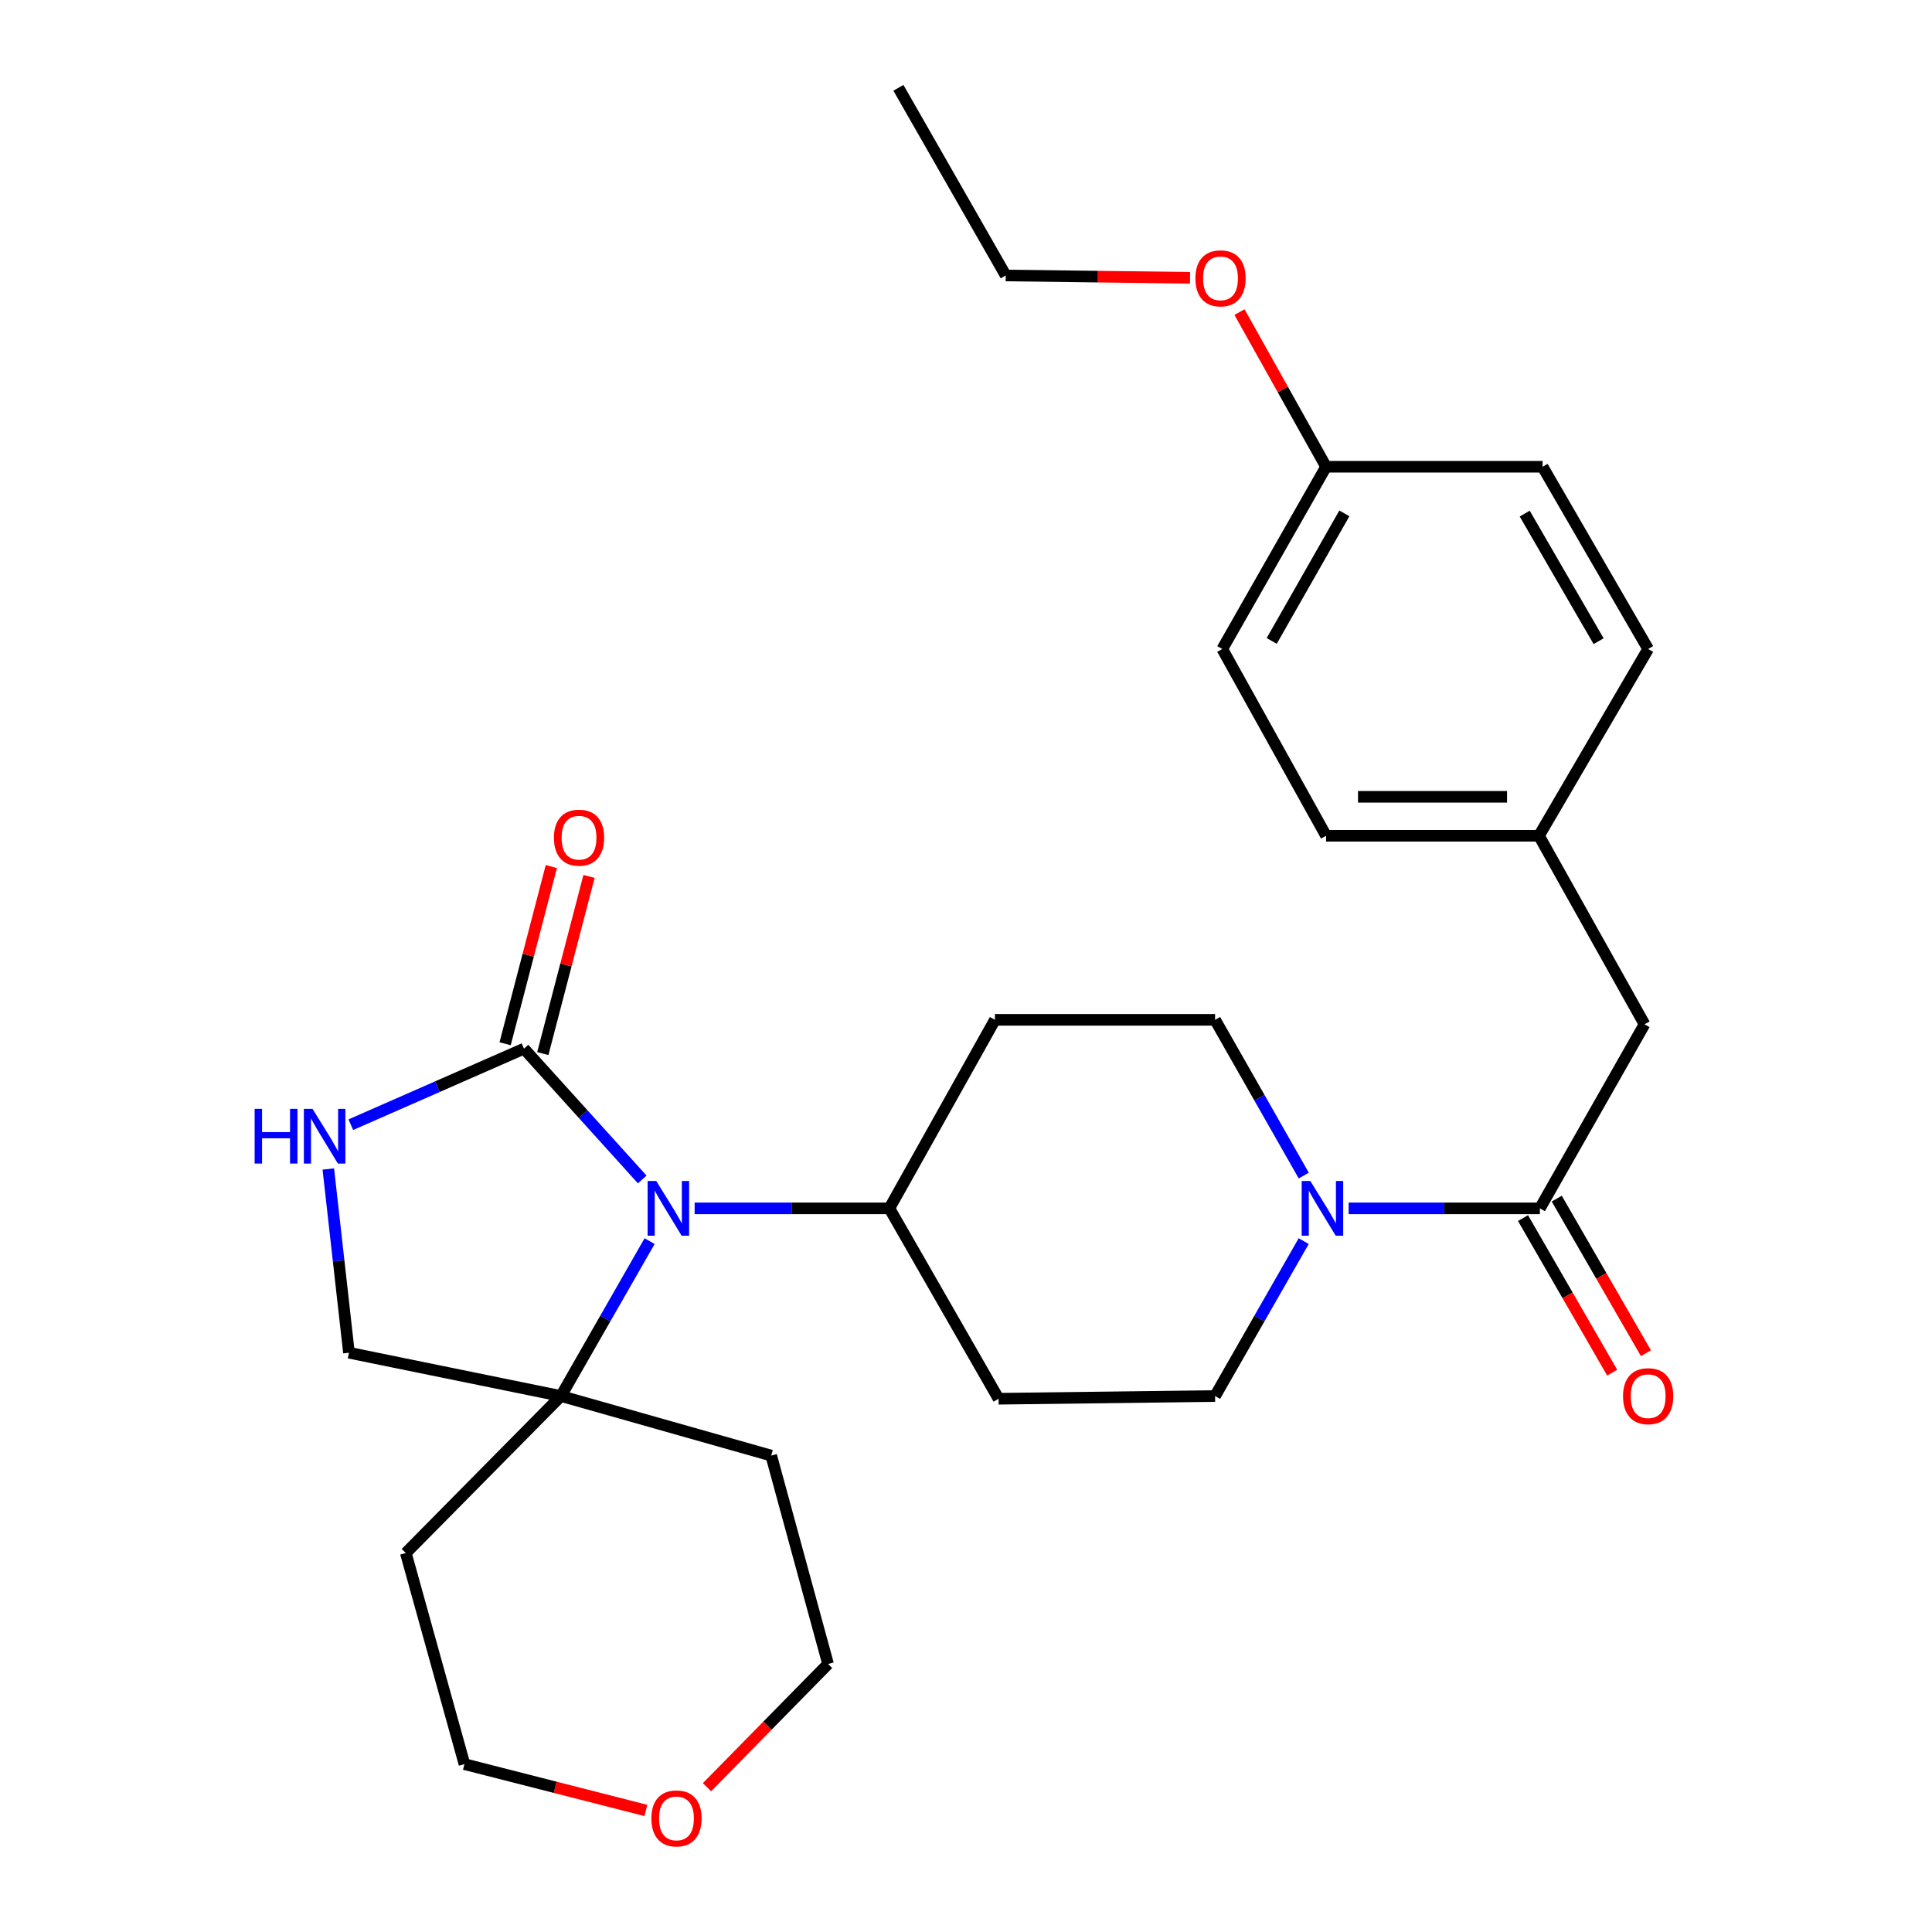 <?xml version='1.0' encoding='iso-8859-1'?>
<svg version='1.1' baseProfile='full'
              xmlns='http://www.w3.org/2000/svg'
                      xmlns:rdkit='http://www.rdkit.org/xml'
                      xmlns:xlink='http://www.w3.org/1999/xlink'
                  xml:space='preserve'
width='1000px' height='1000px' viewBox='0 0 1000 1000'>
<!-- END OF HEADER -->
<rect style='opacity:1.0;fill:#FFFFFF;stroke:none' width='1000' height='1000' x='0' y='0'> </rect>
<path class='bond-0' d='M 332.417,610.486 L 301.812,576.637' style='fill:none;fill-rule:evenodd;stroke:#0000FF;stroke-width:6px;stroke-linecap:butt;stroke-linejoin:miter;stroke-opacity:1' />
<path class='bond-0' d='M 301.812,576.637 L 271.207,542.788' style='fill:none;fill-rule:evenodd;stroke:#000000;stroke-width:6px;stroke-linecap:butt;stroke-linejoin:miter;stroke-opacity:1' />
<path class='bond-4' d='M 336.238,642.403 L 313.295,682.491' style='fill:none;fill-rule:evenodd;stroke:#0000FF;stroke-width:6px;stroke-linecap:butt;stroke-linejoin:miter;stroke-opacity:1' />
<path class='bond-4' d='M 313.295,682.491 L 290.353,722.578' style='fill:none;fill-rule:evenodd;stroke:#000000;stroke-width:6px;stroke-linecap:butt;stroke-linejoin:miter;stroke-opacity:1' />
<path class='bond-5' d='M 359.543,625.446 L 409.941,625.446' style='fill:none;fill-rule:evenodd;stroke:#0000FF;stroke-width:6px;stroke-linecap:butt;stroke-linejoin:miter;stroke-opacity:1' />
<path class='bond-5' d='M 409.941,625.446 L 460.339,625.446' style='fill:none;fill-rule:evenodd;stroke:#000000;stroke-width:6px;stroke-linecap:butt;stroke-linejoin:miter;stroke-opacity:1' />
<path class='bond-2' d='M 271.207,542.788 L 226.394,562.465' style='fill:none;fill-rule:evenodd;stroke:#000000;stroke-width:6px;stroke-linecap:butt;stroke-linejoin:miter;stroke-opacity:1' />
<path class='bond-2' d='M 226.394,562.465 L 181.582,582.141' style='fill:none;fill-rule:evenodd;stroke:#0000FF;stroke-width:6px;stroke-linecap:butt;stroke-linejoin:miter;stroke-opacity:1' />
<path class='bond-12' d='M 280.963,545.333 L 292.921,499.481' style='fill:none;fill-rule:evenodd;stroke:#000000;stroke-width:6px;stroke-linecap:butt;stroke-linejoin:miter;stroke-opacity:1' />
<path class='bond-12' d='M 292.921,499.481 L 304.879,453.629' style='fill:none;fill-rule:evenodd;stroke:#FF0000;stroke-width:6px;stroke-linecap:butt;stroke-linejoin:miter;stroke-opacity:1' />
<path class='bond-12' d='M 261.45,540.244 L 273.408,494.392' style='fill:none;fill-rule:evenodd;stroke:#000000;stroke-width:6px;stroke-linecap:butt;stroke-linejoin:miter;stroke-opacity:1' />
<path class='bond-12' d='M 273.408,494.392 L 285.365,448.54' style='fill:none;fill-rule:evenodd;stroke:#FF0000;stroke-width:6px;stroke-linecap:butt;stroke-linejoin:miter;stroke-opacity:1' />
<path class='bond-1' d='M 674.831,608.478 L 651.878,568.172' style='fill:none;fill-rule:evenodd;stroke:#0000FF;stroke-width:6px;stroke-linecap:butt;stroke-linejoin:miter;stroke-opacity:1' />
<path class='bond-1' d='M 651.878,568.172 L 628.926,527.866' style='fill:none;fill-rule:evenodd;stroke:#000000;stroke-width:6px;stroke-linecap:butt;stroke-linejoin:miter;stroke-opacity:1' />
<path class='bond-3' d='M 698.047,625.446 L 747.544,625.446' style='fill:none;fill-rule:evenodd;stroke:#0000FF;stroke-width:6px;stroke-linecap:butt;stroke-linejoin:miter;stroke-opacity:1' />
<path class='bond-3' d='M 747.544,625.446 L 797.041,625.446' style='fill:none;fill-rule:evenodd;stroke:#000000;stroke-width:6px;stroke-linecap:butt;stroke-linejoin:miter;stroke-opacity:1' />
<path class='bond-29' d='M 674.792,642.403 L 651.859,682.49' style='fill:none;fill-rule:evenodd;stroke:#0000FF;stroke-width:6px;stroke-linecap:butt;stroke-linejoin:miter;stroke-opacity:1' />
<path class='bond-29' d='M 651.859,682.49 L 628.926,722.578' style='fill:none;fill-rule:evenodd;stroke:#000000;stroke-width:6px;stroke-linecap:butt;stroke-linejoin:miter;stroke-opacity:1' />
<path class='bond-28' d='M 169.933,605.074 L 175.275,652.622' style='fill:none;fill-rule:evenodd;stroke:#0000FF;stroke-width:6px;stroke-linecap:butt;stroke-linejoin:miter;stroke-opacity:1' />
<path class='bond-28' d='M 175.275,652.622 L 180.617,700.171' style='fill:none;fill-rule:evenodd;stroke:#000000;stroke-width:6px;stroke-linecap:butt;stroke-linejoin:miter;stroke-opacity:1' />
<path class='bond-11' d='M 797.041,625.446 L 851.209,530.173' style='fill:none;fill-rule:evenodd;stroke:#000000;stroke-width:6px;stroke-linecap:butt;stroke-linejoin:miter;stroke-opacity:1' />
<path class='bond-13' d='M 788.308,630.484 L 811.387,670.489' style='fill:none;fill-rule:evenodd;stroke:#000000;stroke-width:6px;stroke-linecap:butt;stroke-linejoin:miter;stroke-opacity:1' />
<path class='bond-13' d='M 811.387,670.489 L 834.467,710.493' style='fill:none;fill-rule:evenodd;stroke:#FF0000;stroke-width:6px;stroke-linecap:butt;stroke-linejoin:miter;stroke-opacity:1' />
<path class='bond-13' d='M 805.775,620.407 L 828.855,660.411' style='fill:none;fill-rule:evenodd;stroke:#000000;stroke-width:6px;stroke-linecap:butt;stroke-linejoin:miter;stroke-opacity:1' />
<path class='bond-13' d='M 828.855,660.411 L 851.934,700.415' style='fill:none;fill-rule:evenodd;stroke:#FF0000;stroke-width:6px;stroke-linecap:butt;stroke-linejoin:miter;stroke-opacity:1' />
<path class='bond-6' d='M 290.353,722.578 L 180.617,700.171' style='fill:none;fill-rule:evenodd;stroke:#000000;stroke-width:6px;stroke-linecap:butt;stroke-linejoin:miter;stroke-opacity:1' />
<path class='bond-16' d='M 290.353,722.578 L 210.048,803.846' style='fill:none;fill-rule:evenodd;stroke:#000000;stroke-width:6px;stroke-linecap:butt;stroke-linejoin:miter;stroke-opacity:1' />
<path class='bond-17' d='M 290.353,722.578 L 399.181,753.409' style='fill:none;fill-rule:evenodd;stroke:#000000;stroke-width:6px;stroke-linecap:butt;stroke-linejoin:miter;stroke-opacity:1' />
<path class='bond-7' d='M 460.339,625.446 L 516.86,723.989' style='fill:none;fill-rule:evenodd;stroke:#000000;stroke-width:6px;stroke-linecap:butt;stroke-linejoin:miter;stroke-opacity:1' />
<path class='bond-8' d='M 460.339,625.446 L 514.978,527.866' style='fill:none;fill-rule:evenodd;stroke:#000000;stroke-width:6px;stroke-linecap:butt;stroke-linejoin:miter;stroke-opacity:1' />
<path class='bond-10' d='M 516.86,723.989 L 628.926,722.578' style='fill:none;fill-rule:evenodd;stroke:#000000;stroke-width:6px;stroke-linecap:butt;stroke-linejoin:miter;stroke-opacity:1' />
<path class='bond-9' d='M 514.978,527.866 L 628.926,527.866' style='fill:none;fill-rule:evenodd;stroke:#000000;stroke-width:6px;stroke-linecap:butt;stroke-linejoin:miter;stroke-opacity:1' />
<path class='bond-15' d='M 851.209,530.173 L 796.571,432.593' style='fill:none;fill-rule:evenodd;stroke:#000000;stroke-width:6px;stroke-linecap:butt;stroke-linejoin:miter;stroke-opacity:1' />
<path class='bond-14' d='M 365.943,925.049 L 397.272,893.161' style='fill:none;fill-rule:evenodd;stroke:#FF0000;stroke-width:6px;stroke-linecap:butt;stroke-linejoin:miter;stroke-opacity:1' />
<path class='bond-14' d='M 397.272,893.161 L 428.601,861.274' style='fill:none;fill-rule:evenodd;stroke:#000000;stroke-width:6px;stroke-linecap:butt;stroke-linejoin:miter;stroke-opacity:1' />
<path class='bond-30' d='M 334.313,937.088 L 287.355,925.1' style='fill:none;fill-rule:evenodd;stroke:#FF0000;stroke-width:6px;stroke-linecap:butt;stroke-linejoin:miter;stroke-opacity:1' />
<path class='bond-30' d='M 287.355,925.1 L 240.398,913.111' style='fill:none;fill-rule:evenodd;stroke:#000000;stroke-width:6px;stroke-linecap:butt;stroke-linejoin:miter;stroke-opacity:1' />
<path class='bond-19' d='M 796.571,432.593 L 853.08,335.921' style='fill:none;fill-rule:evenodd;stroke:#000000;stroke-width:6px;stroke-linecap:butt;stroke-linejoin:miter;stroke-opacity:1' />
<path class='bond-20' d='M 796.571,432.593 L 686.376,432.593' style='fill:none;fill-rule:evenodd;stroke:#000000;stroke-width:6px;stroke-linecap:butt;stroke-linejoin:miter;stroke-opacity:1' />
<path class='bond-20' d='M 780.041,412.427 L 702.905,412.427' style='fill:none;fill-rule:evenodd;stroke:#000000;stroke-width:6px;stroke-linecap:butt;stroke-linejoin:miter;stroke-opacity:1' />
<path class='bond-25' d='M 210.048,803.846 L 240.398,913.111' style='fill:none;fill-rule:evenodd;stroke:#000000;stroke-width:6px;stroke-linecap:butt;stroke-linejoin:miter;stroke-opacity:1' />
<path class='bond-24' d='M 399.181,753.409 L 428.601,861.274' style='fill:none;fill-rule:evenodd;stroke:#000000;stroke-width:6px;stroke-linecap:butt;stroke-linejoin:miter;stroke-opacity:1' />
<path class='bond-18' d='M 686.376,241.589 L 632.656,335.921' style='fill:none;fill-rule:evenodd;stroke:#000000;stroke-width:6px;stroke-linecap:butt;stroke-linejoin:miter;stroke-opacity:1' />
<path class='bond-18' d='M 695.841,265.718 L 658.238,331.75' style='fill:none;fill-rule:evenodd;stroke:#000000;stroke-width:6px;stroke-linecap:butt;stroke-linejoin:miter;stroke-opacity:1' />
<path class='bond-23' d='M 686.376,241.589 L 663.971,201.566' style='fill:none;fill-rule:evenodd;stroke:#000000;stroke-width:6px;stroke-linecap:butt;stroke-linejoin:miter;stroke-opacity:1' />
<path class='bond-23' d='M 663.971,201.566 L 641.566,161.543' style='fill:none;fill-rule:evenodd;stroke:#FF0000;stroke-width:6px;stroke-linecap:butt;stroke-linejoin:miter;stroke-opacity:1' />
<path class='bond-31' d='M 686.376,241.589 L 798.442,241.589' style='fill:none;fill-rule:evenodd;stroke:#000000;stroke-width:6px;stroke-linecap:butt;stroke-linejoin:miter;stroke-opacity:1' />
<path class='bond-22' d='M 853.08,335.921 L 798.442,241.589' style='fill:none;fill-rule:evenodd;stroke:#000000;stroke-width:6px;stroke-linecap:butt;stroke-linejoin:miter;stroke-opacity:1' />
<path class='bond-22' d='M 827.434,331.878 L 789.187,265.846' style='fill:none;fill-rule:evenodd;stroke:#000000;stroke-width:6px;stroke-linecap:butt;stroke-linejoin:miter;stroke-opacity:1' />
<path class='bond-21' d='M 686.376,432.593 L 632.656,335.921' style='fill:none;fill-rule:evenodd;stroke:#000000;stroke-width:6px;stroke-linecap:butt;stroke-linejoin:miter;stroke-opacity:1' />
<path class='bond-26' d='M 615.958,143.788 L 568.263,143.187' style='fill:none;fill-rule:evenodd;stroke:#FF0000;stroke-width:6px;stroke-linecap:butt;stroke-linejoin:miter;stroke-opacity:1' />
<path class='bond-26' d='M 568.263,143.187 L 520.568,142.587' style='fill:none;fill-rule:evenodd;stroke:#000000;stroke-width:6px;stroke-linecap:butt;stroke-linejoin:miter;stroke-opacity:1' />
<path class='bond-27' d='M 520.568,142.587 L 465.022,45.455' style='fill:none;fill-rule:evenodd;stroke:#000000;stroke-width:6px;stroke-linecap:butt;stroke-linejoin:miter;stroke-opacity:1' />
<path  class='atom-0' d='M 339.683 611.286
L 348.963 626.286
Q 349.883 627.766, 351.363 630.446
Q 352.843 633.126, 352.923 633.286
L 352.923 611.286
L 356.683 611.286
L 356.683 639.606
L 352.803 639.606
L 342.843 623.206
Q 341.683 621.286, 340.443 619.086
Q 339.243 616.886, 338.883 616.206
L 338.883 639.606
L 335.203 639.606
L 335.203 611.286
L 339.683 611.286
' fill='#0000FF'/>
<path  class='atom-2' d='M 678.234 611.286
L 687.514 626.286
Q 688.434 627.766, 689.914 630.446
Q 691.394 633.126, 691.474 633.286
L 691.474 611.286
L 695.234 611.286
L 695.234 639.606
L 691.354 639.606
L 681.394 623.206
Q 680.234 621.286, 678.994 619.086
Q 677.794 616.886, 677.434 616.206
L 677.434 639.606
L 673.754 639.606
L 673.754 611.286
L 678.234 611.286
' fill='#0000FF'/>
<path  class='atom-3' d='M 131.805 573.934
L 135.645 573.934
L 135.645 585.974
L 150.125 585.974
L 150.125 573.934
L 153.965 573.934
L 153.965 602.254
L 150.125 602.254
L 150.125 589.174
L 135.645 589.174
L 135.645 602.254
L 131.805 602.254
L 131.805 573.934
' fill='#0000FF'/>
<path  class='atom-3' d='M 161.765 573.934
L 171.045 588.934
Q 171.965 590.414, 173.445 593.094
Q 174.925 595.774, 175.005 595.934
L 175.005 573.934
L 178.765 573.934
L 178.765 602.254
L 174.885 602.254
L 164.925 585.854
Q 163.765 583.934, 162.525 581.734
Q 161.325 579.534, 160.965 578.854
L 160.965 602.254
L 157.285 602.254
L 157.285 573.934
L 161.765 573.934
' fill='#0000FF'/>
<path  class='atom-13' d='M 286.708 433.581
Q 286.708 426.781, 290.068 422.981
Q 293.428 419.181, 299.708 419.181
Q 305.988 419.181, 309.348 422.981
Q 312.708 426.781, 312.708 433.581
Q 312.708 440.461, 309.308 444.381
Q 305.908 448.261, 299.708 448.261
Q 293.468 448.261, 290.068 444.381
Q 286.708 440.501, 286.708 433.581
M 299.708 445.061
Q 304.028 445.061, 306.348 442.181
Q 308.708 439.261, 308.708 433.581
Q 308.708 428.021, 306.348 425.221
Q 304.028 422.381, 299.708 422.381
Q 295.388 422.381, 293.028 425.181
Q 290.708 427.981, 290.708 433.581
Q 290.708 439.301, 293.028 442.181
Q 295.388 445.061, 299.708 445.061
' fill='#FF0000'/>
<path  class='atom-14' d='M 840.08 722.658
Q 840.08 715.858, 843.44 712.058
Q 846.8 708.258, 853.08 708.258
Q 859.36 708.258, 862.72 712.058
Q 866.08 715.858, 866.08 722.658
Q 866.08 729.538, 862.68 733.458
Q 859.28 737.338, 853.08 737.338
Q 846.84 737.338, 843.44 733.458
Q 840.08 729.578, 840.08 722.658
M 853.08 734.138
Q 857.4 734.138, 859.72 731.258
Q 862.08 728.338, 862.08 722.658
Q 862.08 717.098, 859.72 714.298
Q 857.4 711.458, 853.08 711.458
Q 848.76 711.458, 846.4 714.258
Q 844.08 717.058, 844.08 722.658
Q 844.08 728.378, 846.4 731.258
Q 848.76 734.138, 853.08 734.138
' fill='#FF0000'/>
<path  class='atom-15' d='M 337.144 941.21
Q 337.144 934.41, 340.504 930.61
Q 343.864 926.81, 350.144 926.81
Q 356.424 926.81, 359.784 930.61
Q 363.144 934.41, 363.144 941.21
Q 363.144 948.09, 359.744 952.01
Q 356.344 955.89, 350.144 955.89
Q 343.904 955.89, 340.504 952.01
Q 337.144 948.13, 337.144 941.21
M 350.144 952.69
Q 354.464 952.69, 356.784 949.81
Q 359.144 946.89, 359.144 941.21
Q 359.144 935.65, 356.784 932.85
Q 354.464 930.01, 350.144 930.01
Q 345.824 930.01, 343.464 932.81
Q 341.144 935.61, 341.144 941.21
Q 341.144 946.93, 343.464 949.81
Q 345.824 952.69, 350.144 952.69
' fill='#FF0000'/>
<path  class='atom-24' d='M 618.738 144.067
Q 618.738 137.267, 622.098 133.467
Q 625.458 129.667, 631.738 129.667
Q 638.018 129.667, 641.378 133.467
Q 644.738 137.267, 644.738 144.067
Q 644.738 150.947, 641.338 154.867
Q 637.938 158.747, 631.738 158.747
Q 625.498 158.747, 622.098 154.867
Q 618.738 150.987, 618.738 144.067
M 631.738 155.547
Q 636.058 155.547, 638.378 152.667
Q 640.738 149.747, 640.738 144.067
Q 640.738 138.507, 638.378 135.707
Q 636.058 132.867, 631.738 132.867
Q 627.418 132.867, 625.058 135.667
Q 622.738 138.467, 622.738 144.067
Q 622.738 149.787, 625.058 152.667
Q 627.418 155.547, 631.738 155.547
' fill='#FF0000'/>
</svg>
